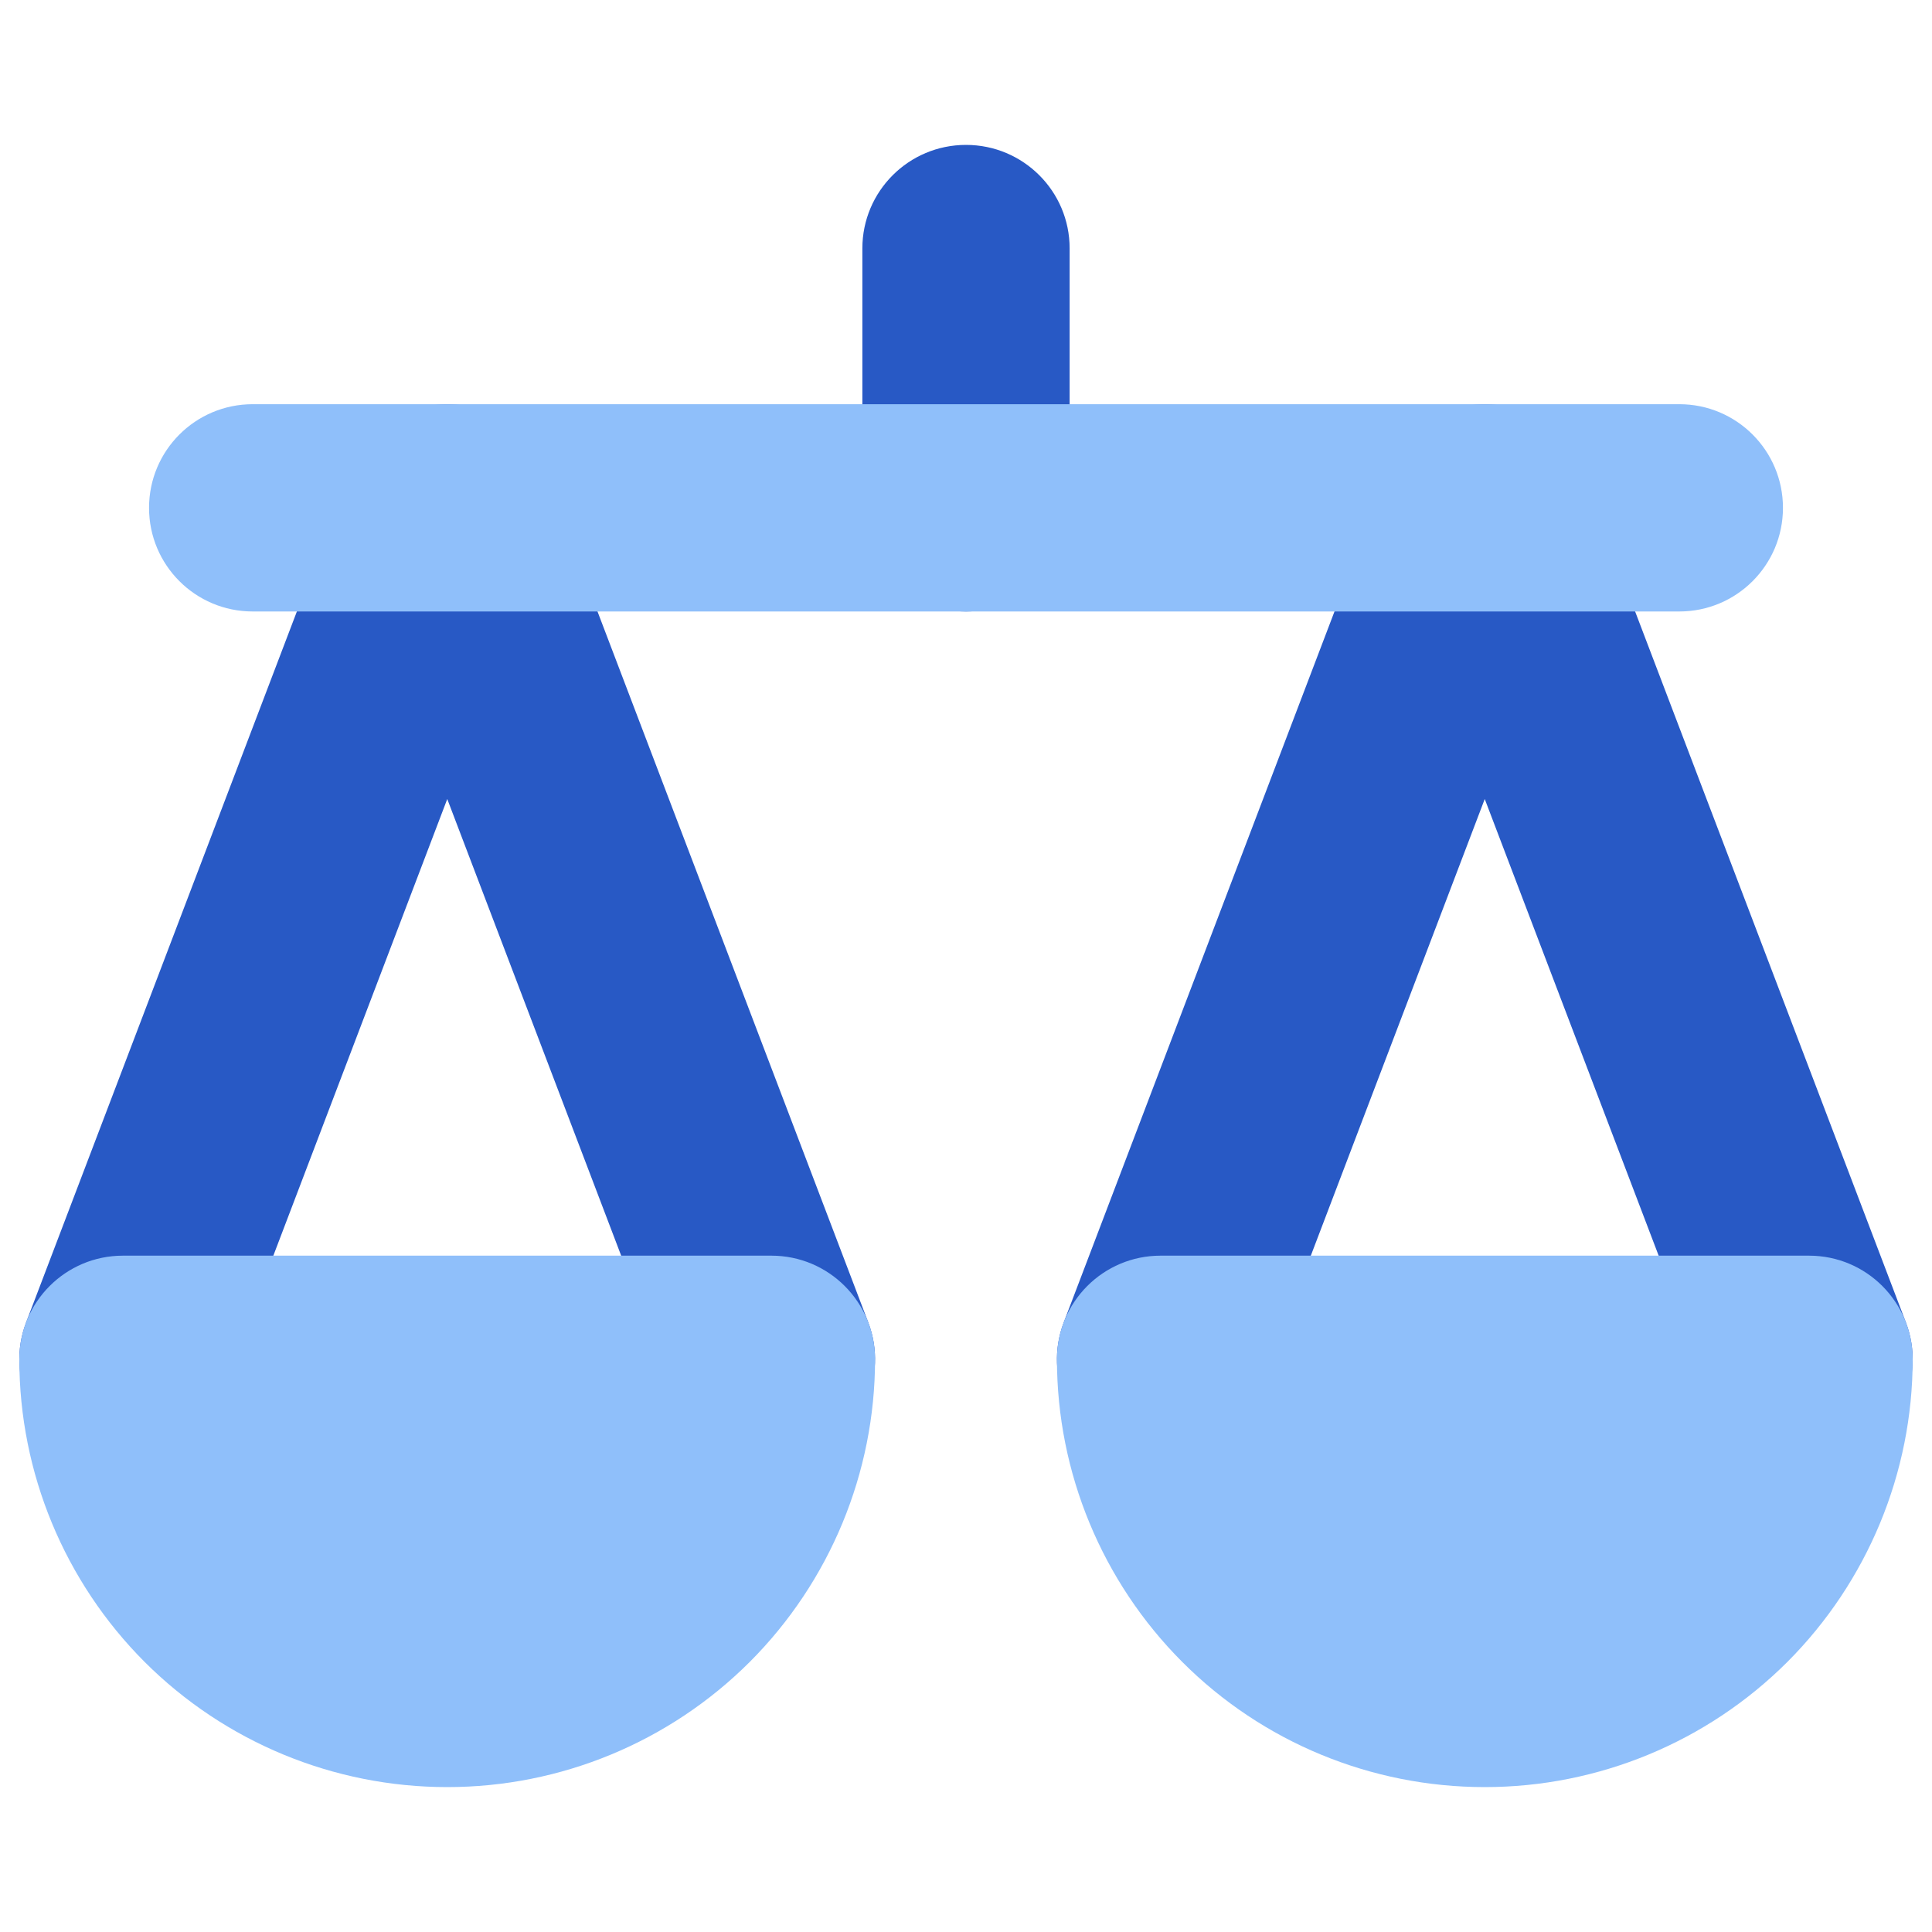 <svg xmlns="http://www.w3.org/2000/svg" fill="none" viewBox="0 0 14 14" id="Justice-Scale-1--Streamline-Core"><desc>Justice Scale 1 Streamline Icon: https://streamlinehq.com</desc><g id="justice-scale-1--office-work-scale-justice-company-arbitration-balance-court"><path id="Union" fill="#2859c5" fill-rule="evenodd" d="M7.751 1.8C7.751 1.386 7.415 1.05 7 1.05C6.585 1.05 6.249 1.386 6.249 1.8V3.68C6.249 4.095 6.585 4.431 7 4.431C7.415 4.431 7.751 4.095 7.751 3.68V1.8ZM3.241 2.929C3.552 2.929 3.831 3.122 3.942 3.413L6.292 9.583C6.439 9.97 6.245 10.404 5.857 10.552C5.47 10.699 5.036 10.505 4.889 10.117L3.241 5.79L1.593 10.117C1.445 10.505 1.011 10.699 0.624 10.552C0.236 10.404 0.042 9.97 0.189 9.583L2.539 3.413C2.65 3.122 2.929 2.929 3.241 2.929ZM10.759 2.929C11.071 2.929 11.35 3.122 11.461 3.413L13.811 9.583C13.958 9.97 13.764 10.404 13.376 10.552C12.989 10.699 12.555 10.505 12.407 10.117L10.759 5.79L9.111 10.117C8.964 10.505 8.53 10.699 8.143 10.552C7.755 10.404 7.561 9.97 7.708 9.583L10.058 3.413C10.169 3.122 10.448 2.929 10.759 2.929Z" clip-rule="evenodd" stroke-width="1"></path><path id="Union_2" fill="#8fbffa" fill-rule="evenodd" d="M1.831 2.929C1.416 2.929 1.08 3.265 1.08 3.68S1.416 4.431 1.831 4.431H12.169C12.584 4.431 12.92 4.095 12.92 3.68S12.584 2.929 12.169 2.929H1.831ZM0.891 9.099C0.476 9.099 0.14 9.435 0.14 9.85C0.14 10.672 0.467 11.461 1.048 12.043C1.63 12.624 2.418 12.95 3.241 12.95S4.851 12.624 5.433 12.043C6.014 11.461 6.341 10.672 6.341 9.85C6.341 9.435 6.005 9.099 5.59 9.099H0.891ZM8.41 9.099C7.995 9.099 7.659 9.435 7.659 9.85C7.659 10.672 7.986 11.461 8.567 12.043S9.937 12.95 10.759 12.95C11.582 12.95 12.37 12.624 12.952 12.043C13.533 11.461 13.86 10.672 13.86 9.85C13.86 9.435 13.524 9.099 13.109 9.099H8.41Z" clip-rule="evenodd" stroke-width="1"></path></g></svg>